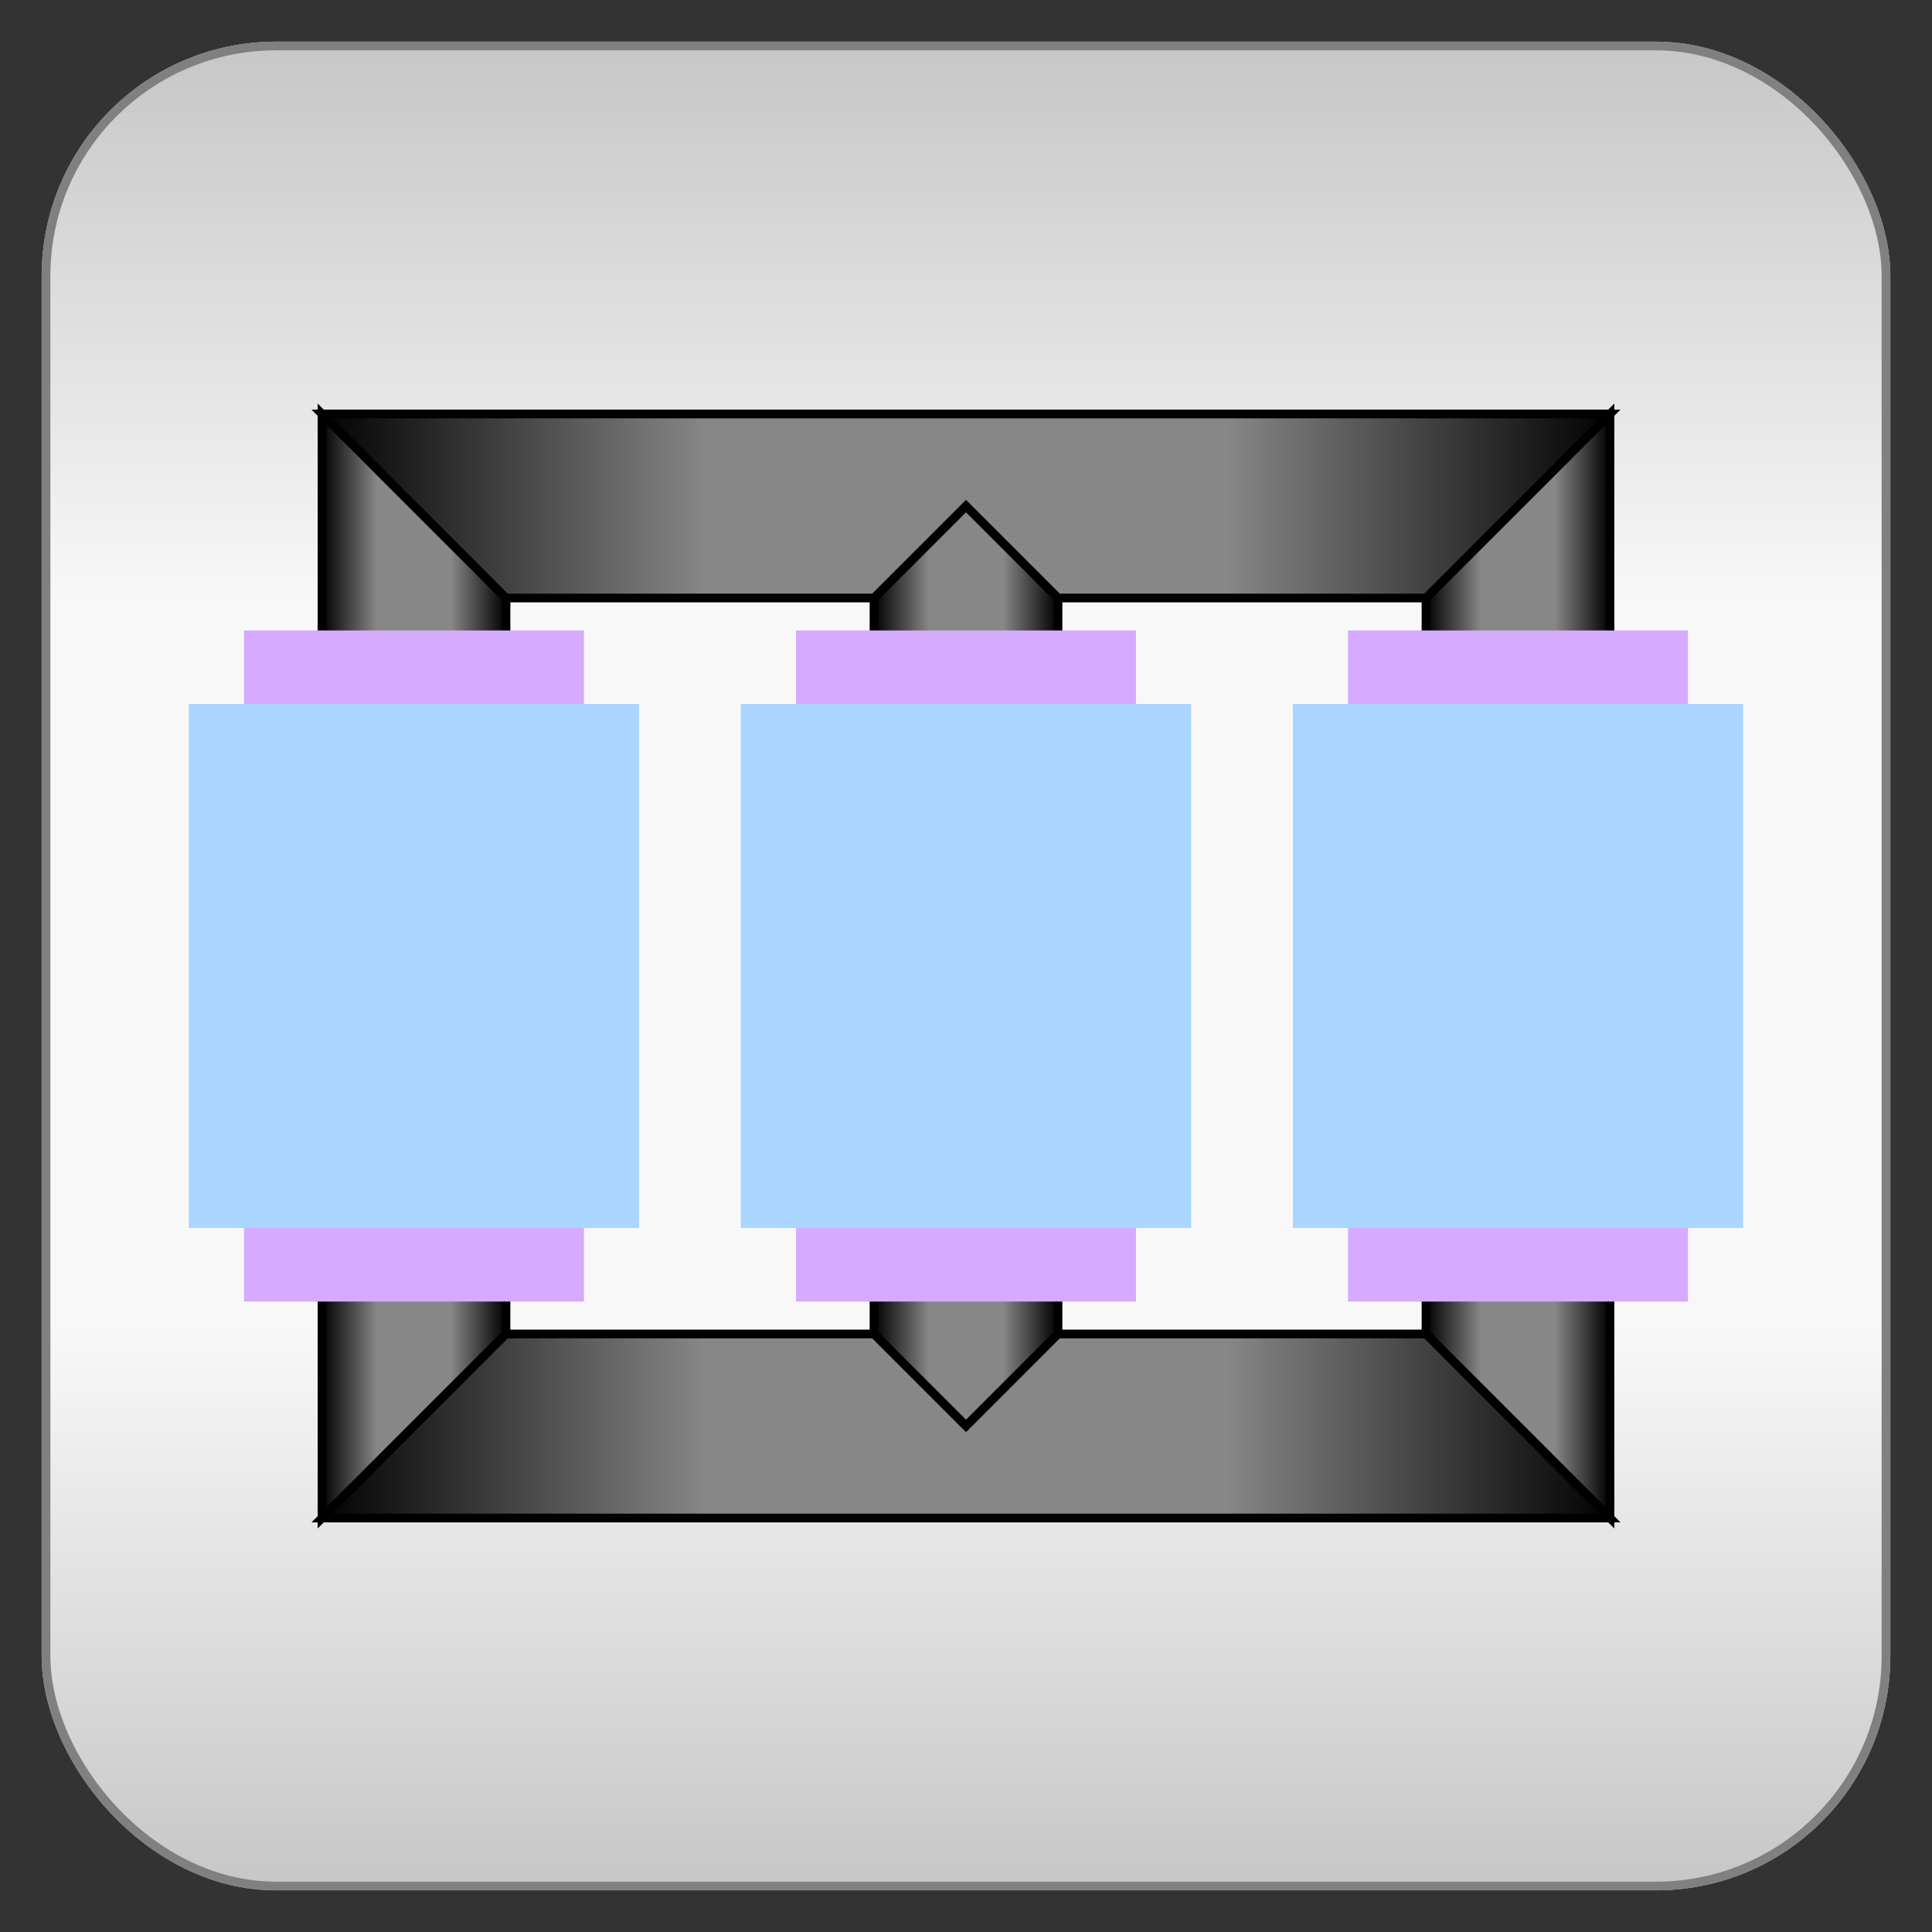 <?xml version="1.0" encoding="utf-8" ?>
<svg baseProfile="full" height="210.0" version="1.1" viewBox="0 0 210.0 210.0" width="210.0" xmlns="http://www.w3.org/2000/svg" xmlns:ev="http://www.w3.org/2001/xml-events" xmlns:xlink="http://www.w3.org/1999/xlink"><rect x="0" y="0" width="210.0" height="210.0" fill="#333333" stroke="none"/><defs /><rect fill="url(#0)" height="200.0" rx="25.0" ry="25.0" stroke="rgb(200,200,200)" stroke-width="0.25mm" width="200.0" x="5.0" y="5.0" /><defs><linearGradient id="0" x1="0%" x2="0%" y1="0%" y2="100%"><stop offset="0" stop-color="rgb(200, 200, 200)" stop-opacity="1" /><stop offset="0.3" stop-color="rgb(248, 248, 248)" stop-opacity="1" /><stop offset="0.7" stop-color="rgb(248, 248, 248)" stop-opacity="1" /><stop offset="1" stop-color="rgb(200, 200, 200)" stop-opacity="1" /></linearGradient></defs><rect fill="none" fill-opacity="0" height="200.0" rx="25.0" ry="25.0" stroke="rgb(128,128,128)" stroke-width="0.25mm" width="200.0" x="5.0" y="5.0" /><defs /><polygon fill="url(#1)" points="35.0,45.0 55.0,65.0 55.0,145.0 35.0,165.0 35.0,45.0" stroke="rgb(0,0,0)" stroke-width="0.25mm" /><defs><linearGradient id="1" x1="0%" x2="100%" y1="0%" y2="0%"><stop offset="0" stop-color="rgb(0, 0, 0)" stop-opacity="1" /><stop offset="0.3" stop-color="rgb(135, 135, 135)" stop-opacity="1" /><stop offset="0.7" stop-color="rgb(135, 135, 135)" stop-opacity="1" /><stop offset="1" stop-color="rgb(0, 0, 0)" stop-opacity="1" /></linearGradient></defs><polygon fill="url(#2)" points="175.0,45.0 155.0,65.0 155.0,145.0 175.0,165.0 175.0,45.0" stroke="rgb(0,0,0)" stroke-width="0.25mm" /><defs><linearGradient id="2" x1="0%" x2="100%" y1="0%" y2="0%"><stop offset="0" stop-color="rgb(0, 0, 0)" stop-opacity="1" /><stop offset="0.3" stop-color="rgb(135, 135, 135)" stop-opacity="1" /><stop offset="0.7" stop-color="rgb(135, 135, 135)" stop-opacity="1" /><stop offset="1" stop-color="rgb(0, 0, 0)" stop-opacity="1" /></linearGradient></defs><polygon fill="url(#3)" points="105.0,55.0 95.0,65.0 95.0,145.0 105.0,155.0 115.0,145.0 115.0,65.0 105.0,55.0" stroke="rgb(0,0,0)" stroke-width="0.25mm" /><defs><linearGradient id="3" x1="0%" x2="100%" y1="0%" y2="0%"><stop offset="0" stop-color="rgb(0, 0, 0)" stop-opacity="1" /><stop offset="0.3" stop-color="rgb(135, 135, 135)" stop-opacity="1" /><stop offset="0.7" stop-color="rgb(135, 135, 135)" stop-opacity="1" /><stop offset="1" stop-color="rgb(0, 0, 0)" stop-opacity="1" /></linearGradient></defs><polygon fill="url(#4)" points="35.0,45.0 175.0,45.0 155.0,65.0 115.0,65.0 105.0,55.0 95.0,65.0 55.0,65.0 35.0,45.0" stroke="rgb(0,0,0)" stroke-width="0.25mm" /><defs><linearGradient id="4" x1="0%" x2="100%" y1="0%" y2="0%"><stop offset="0" stop-color="rgb(0, 0, 0)" stop-opacity="1" /><stop offset="0.3" stop-color="rgb(135, 135, 135)" stop-opacity="1" /><stop offset="0.7" stop-color="rgb(135, 135, 135)" stop-opacity="1" /><stop offset="1" stop-color="rgb(0, 0, 0)" stop-opacity="1" /></linearGradient></defs><polygon fill="url(#5)" points="35.0,165.0 175.0,165.0 155.0,145.0 115.0,145.0 105.0,155.0 95.0,145.0 55.0,145.0 35.0,165.0" stroke="rgb(0,0,0)" stroke-width="0.25mm" /><defs><linearGradient id="5" x1="0%" x2="100%" y1="0%" y2="0%"><stop offset="0" stop-color="rgb(0, 0, 0)" stop-opacity="1" /><stop offset="0.3" stop-color="rgb(135, 135, 135)" stop-opacity="1" /><stop offset="0.7" stop-color="rgb(135, 135, 135)" stop-opacity="1" /><stop offset="1" stop-color="rgb(0, 0, 0)" stop-opacity="1" /></linearGradient></defs><rect fill="url(#6)" height="72.0" rx="0.0" ry="0.0" stroke="rgb(213,170,255)" stroke-width="0.25mm" width="36.0" x="27.0" y="69.0" /><defs><linearGradient id="6" x1="0%" x2="100%" y1="0%" y2="0%"><stop offset="0" stop-color="rgb(213, 170, 255)" stop-opacity="1" /><stop offset="0.3" stop-color="rgb(213, 170, 255)" stop-opacity="1" /><stop offset="0.7" stop-color="rgb(213, 170, 255)" stop-opacity="1" /><stop offset="1" stop-color="rgb(213, 170, 255)" stop-opacity="1" /></linearGradient></defs><rect fill="url(#7)" height="56.0" rx="0.0" ry="0.0" stroke="rgb(170,213,255)" stroke-width="0.25mm" width="48.0" x="21.0" y="77.0" /><defs><linearGradient id="7" x1="0%" x2="100%" y1="0%" y2="0%"><stop offset="0" stop-color="rgb(170, 213, 255)" stop-opacity="1" /><stop offset="0.3" stop-color="rgb(170, 213, 255)" stop-opacity="1" /><stop offset="0.7" stop-color="rgb(170, 213, 255)" stop-opacity="1" /><stop offset="1" stop-color="rgb(170, 213, 255)" stop-opacity="1" /></linearGradient></defs><rect fill="url(#8)" height="72.0" rx="0.0" ry="0.0" stroke="rgb(213,170,255)" stroke-width="0.25mm" width="36.0" x="87.0" y="69.0" /><defs><linearGradient id="8" x1="0%" x2="100%" y1="0%" y2="0%"><stop offset="0" stop-color="rgb(213, 170, 255)" stop-opacity="1" /><stop offset="0.3" stop-color="rgb(213, 170, 255)" stop-opacity="1" /><stop offset="0.7" stop-color="rgb(213, 170, 255)" stop-opacity="1" /><stop offset="1" stop-color="rgb(213, 170, 255)" stop-opacity="1" /></linearGradient></defs><rect fill="url(#9)" height="56.0" rx="0.0" ry="0.0" stroke="rgb(170,213,255)" stroke-width="0.25mm" width="48.0" x="81.0" y="77.0" /><defs><linearGradient id="9" x1="0%" x2="100%" y1="0%" y2="0%"><stop offset="0" stop-color="rgb(170, 213, 255)" stop-opacity="1" /><stop offset="0.3" stop-color="rgb(170, 213, 255)" stop-opacity="1" /><stop offset="0.7" stop-color="rgb(170, 213, 255)" stop-opacity="1" /><stop offset="1" stop-color="rgb(170, 213, 255)" stop-opacity="1" /></linearGradient></defs><rect fill="url(#10)" height="72.0" rx="0.0" ry="0.0" stroke="rgb(213,170,255)" stroke-width="0.25mm" width="36.0" x="147.0" y="69.0" /><defs><linearGradient id="10" x1="0%" x2="100%" y1="0%" y2="0%"><stop offset="0" stop-color="rgb(213, 170, 255)" stop-opacity="1" /><stop offset="0.3" stop-color="rgb(213, 170, 255)" stop-opacity="1" /><stop offset="0.7" stop-color="rgb(213, 170, 255)" stop-opacity="1" /><stop offset="1" stop-color="rgb(213, 170, 255)" stop-opacity="1" /></linearGradient></defs><rect fill="url(#11)" height="56.0" rx="0.0" ry="0.0" stroke="rgb(170,213,255)" stroke-width="0.25mm" width="48.0" x="141.0" y="77.0" /><defs><linearGradient id="11" x1="0%" x2="100%" y1="0%" y2="0%"><stop offset="0" stop-color="rgb(170, 213, 255)" stop-opacity="1" /><stop offset="0.3" stop-color="rgb(170, 213, 255)" stop-opacity="1" /><stop offset="0.7" stop-color="rgb(170, 213, 255)" stop-opacity="1" /><stop offset="1" stop-color="rgb(170, 213, 255)" stop-opacity="1" /></linearGradient></defs></svg>